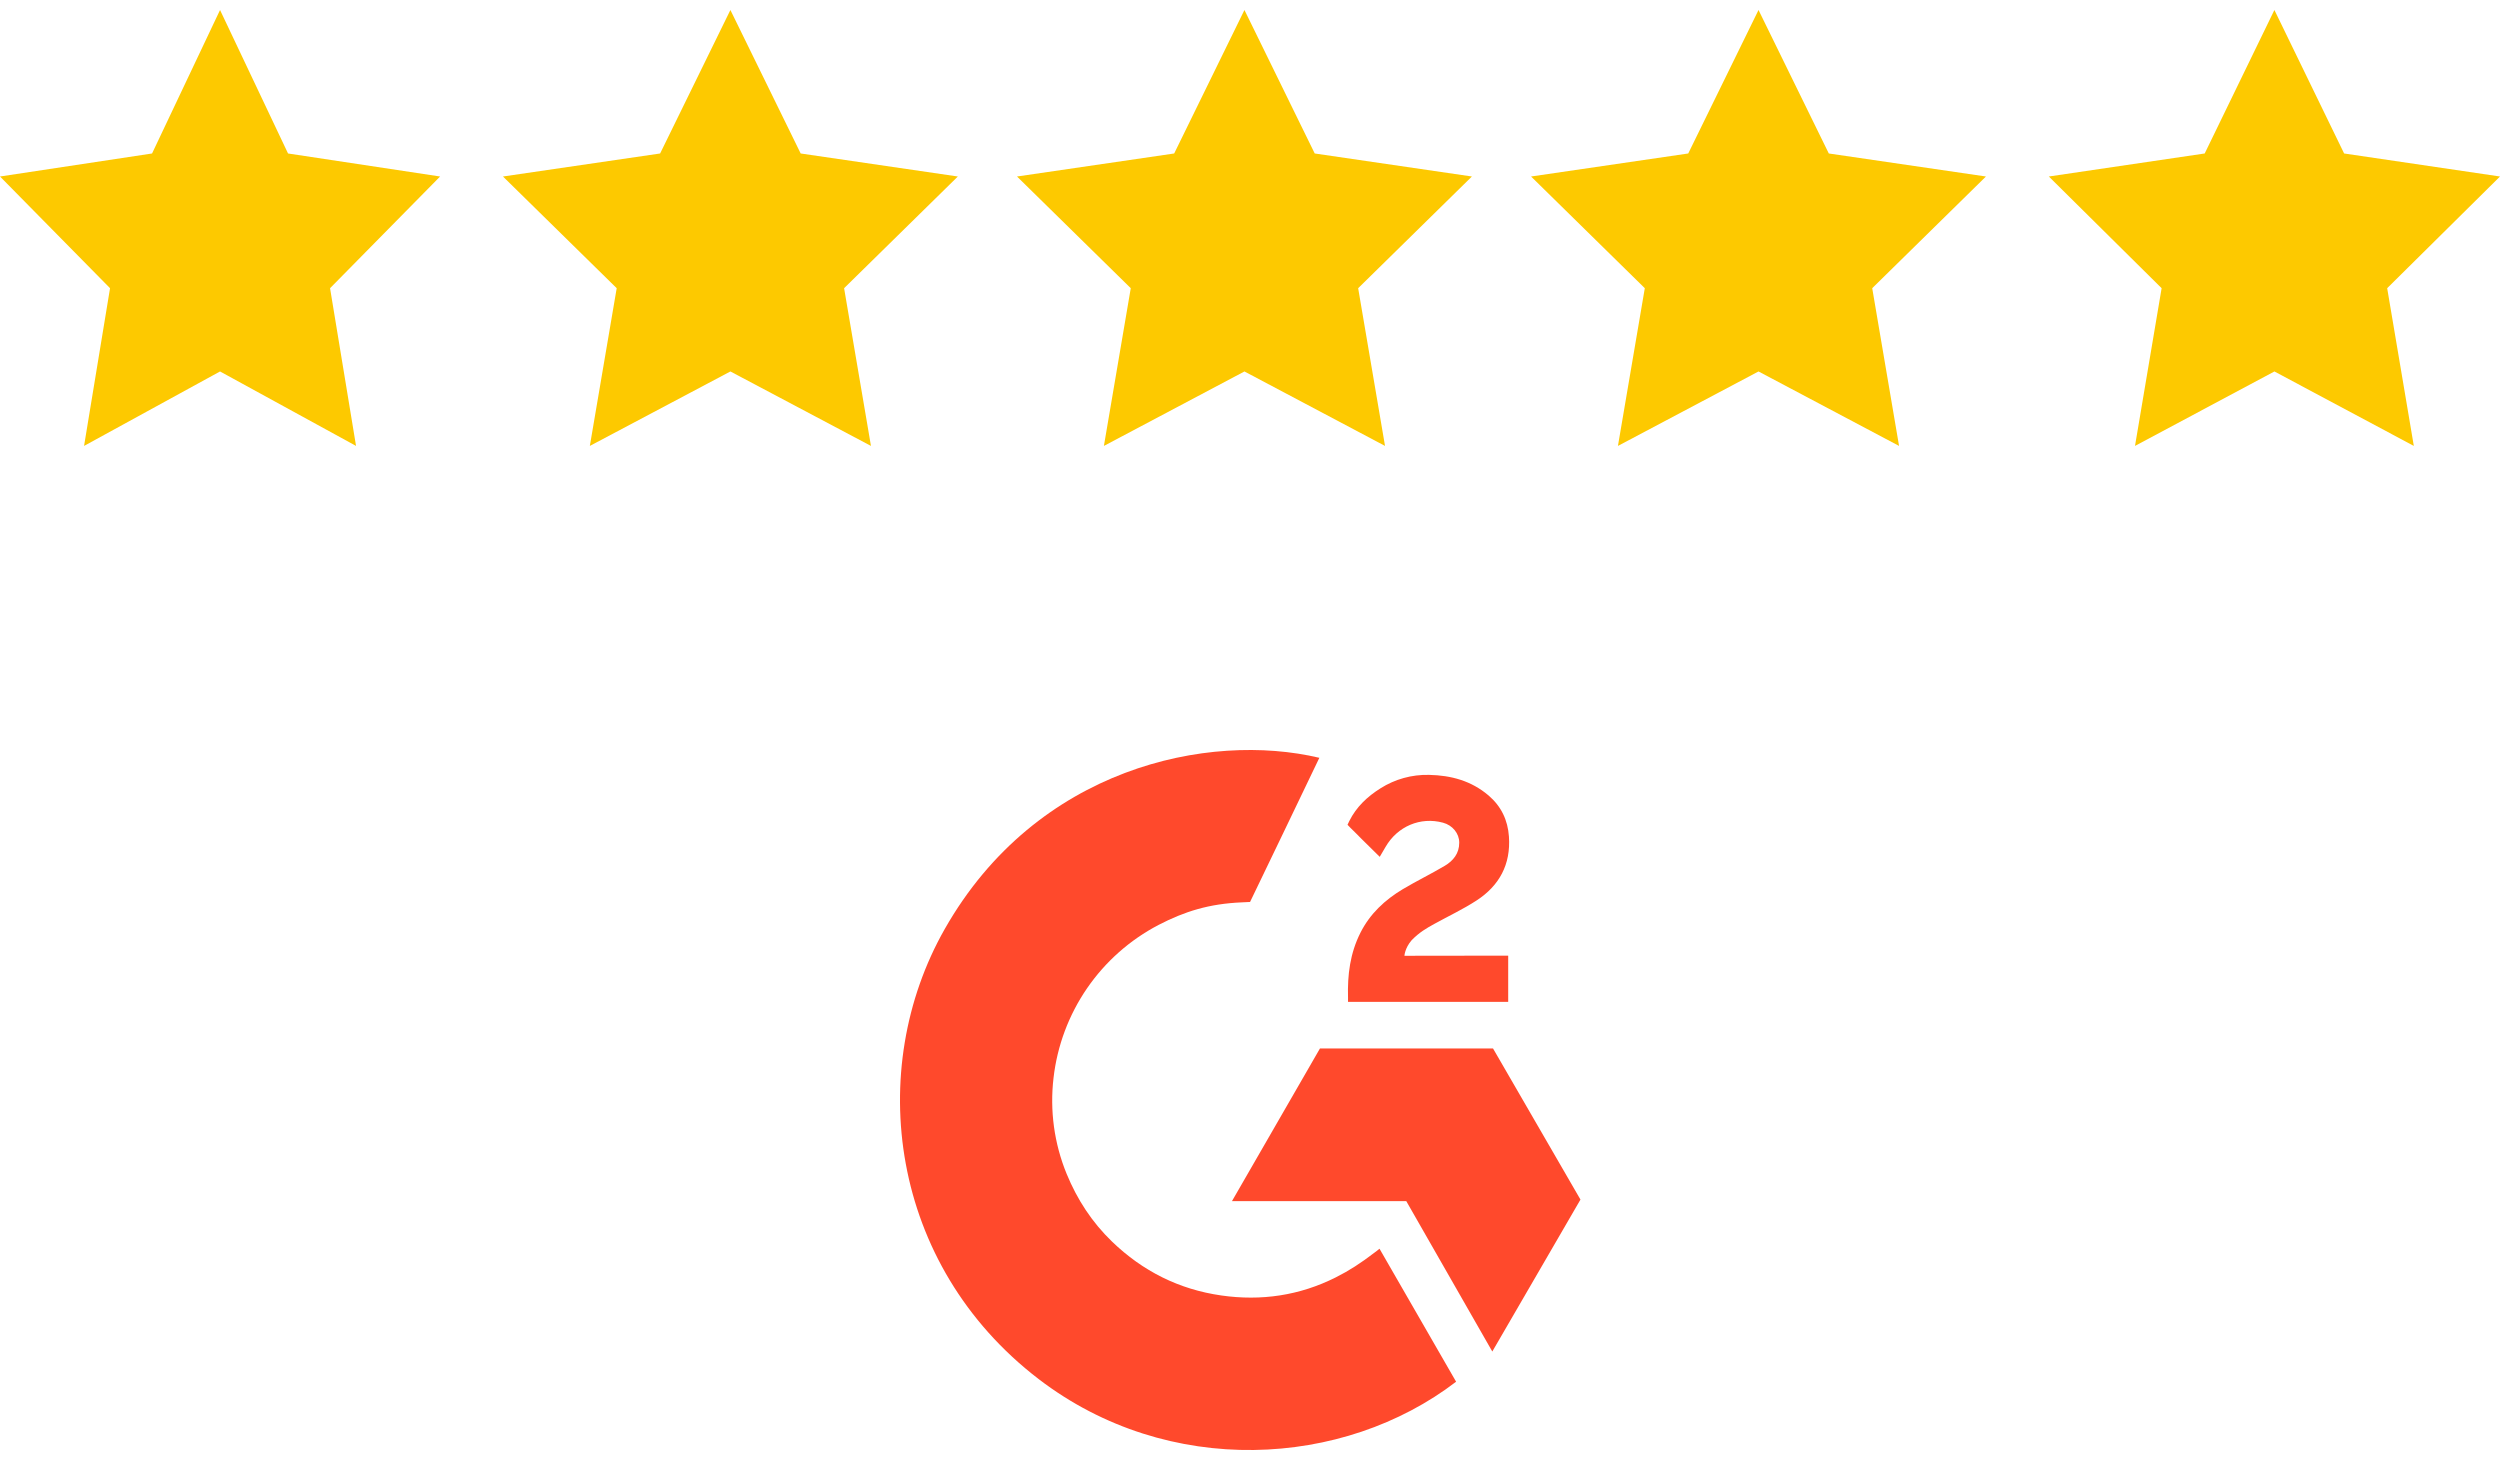 <svg width="125" height="73" viewBox="0 0 125 73" fill="none" xmlns="http://www.w3.org/2000/svg">
<g clip-path="url(#clip0_8348_11693)">
<path d="M68.975 62.436C70.262 64.671 71.534 66.879 72.805 69.086C67.176 73.399 58.416 73.92 51.932 68.953C44.47 63.233 43.244 53.473 47.239 46.447C51.834 38.366 60.432 36.579 65.968 37.89C65.819 38.215 62.503 45.098 62.503 45.098C62.503 45.098 62.241 45.115 62.092 45.118C60.456 45.188 59.237 45.569 57.931 46.245C56.498 46.993 55.269 48.081 54.353 49.414C53.438 50.747 52.862 52.284 52.677 53.891C52.484 55.521 52.709 57.173 53.331 58.691C53.857 59.975 54.602 61.115 55.599 62.077C57.13 63.555 58.952 64.471 61.063 64.773C63.062 65.061 64.985 64.776 66.787 63.87C67.463 63.531 68.038 63.156 68.71 62.642C68.796 62.587 68.872 62.516 68.975 62.436Z" fill="#FF492C"/>
<path d="M68.987 42.842C68.661 42.52 68.358 42.224 68.057 41.925C67.877 41.747 67.704 41.562 67.519 41.388C67.453 41.325 67.376 41.239 67.376 41.239C67.376 41.239 67.439 41.106 67.465 41.052C67.818 40.344 68.37 39.827 69.026 39.415C69.75 38.956 70.595 38.723 71.452 38.744C72.549 38.766 73.568 39.039 74.429 39.775C75.064 40.319 75.39 41.008 75.447 41.831C75.543 43.219 74.969 44.282 73.829 45.023C73.159 45.46 72.437 45.797 71.713 46.197C71.314 46.418 70.972 46.612 70.582 47.011C70.238 47.411 70.222 47.789 70.222 47.789L75.41 47.782V50.095H67.401C67.401 50.095 67.401 49.937 67.401 49.871C67.371 48.735 67.503 47.666 68.023 46.634C68.501 45.687 69.245 44.994 70.138 44.46C70.826 44.049 71.55 43.699 72.239 43.29C72.664 43.038 72.965 42.668 72.962 42.131C72.962 41.671 72.627 41.261 72.149 41.134C71.021 40.829 69.873 41.315 69.276 42.348C69.189 42.499 69.1 42.649 68.987 42.842Z" fill="#FF492C"/>
<path d="M79.023 59.979L74.651 52.423H65.998L61.598 60.057H70.314L74.615 67.576L79.023 59.979Z" fill="#FF492C"/>
</g>
<path fill-rule="evenodd" clip-rule="evenodd" d="M113.72 0.5L117.206 7.674L125 8.825L119.359 14.41L120.691 22.296L113.72 18.573L106.75 22.296L108.081 14.41L102.441 8.825L110.235 7.674L113.72 0.5Z" fill="#FDC900"/>
<path fill-rule="evenodd" clip-rule="evenodd" d="M87.926 0.5L91.44 7.674L99.297 8.825L93.611 14.41L94.953 22.296L87.926 18.573L80.897 22.296L82.24 14.41L76.553 8.825L84.412 7.674L87.926 0.5Z" fill="#FDC900"/>
<path fill-rule="evenodd" clip-rule="evenodd" d="M62.222 0.5L65.736 7.674L73.595 8.825L67.908 14.41L69.251 22.296L62.222 18.573L55.195 22.296L56.538 14.41L50.85 8.825L58.709 7.674L62.222 0.5Z" fill="#FDC900"/>
<path fill-rule="evenodd" clip-rule="evenodd" d="M36.52 0.5L40.034 7.674L47.892 8.825L42.205 14.41L43.548 22.296L36.52 18.573L29.492 22.296L30.835 14.41L25.148 8.825L33.006 7.674L36.52 0.5Z" fill="#FDC900"/>
<path fill-rule="evenodd" clip-rule="evenodd" d="M11.002 0.5L14.402 7.674L22.005 8.825L16.503 14.41L17.802 22.296L11.002 18.573L4.203 22.296L5.502 14.41L0 8.825L7.603 7.674L11.002 0.5Z" fill="#FDC900"/>
<defs>
<clipPath id="clip0_8348_11693">
<rect width="34.023" height="35" fill="white" transform="translate(45 37.5)"/>
</clipPath>
</defs>
</svg>
